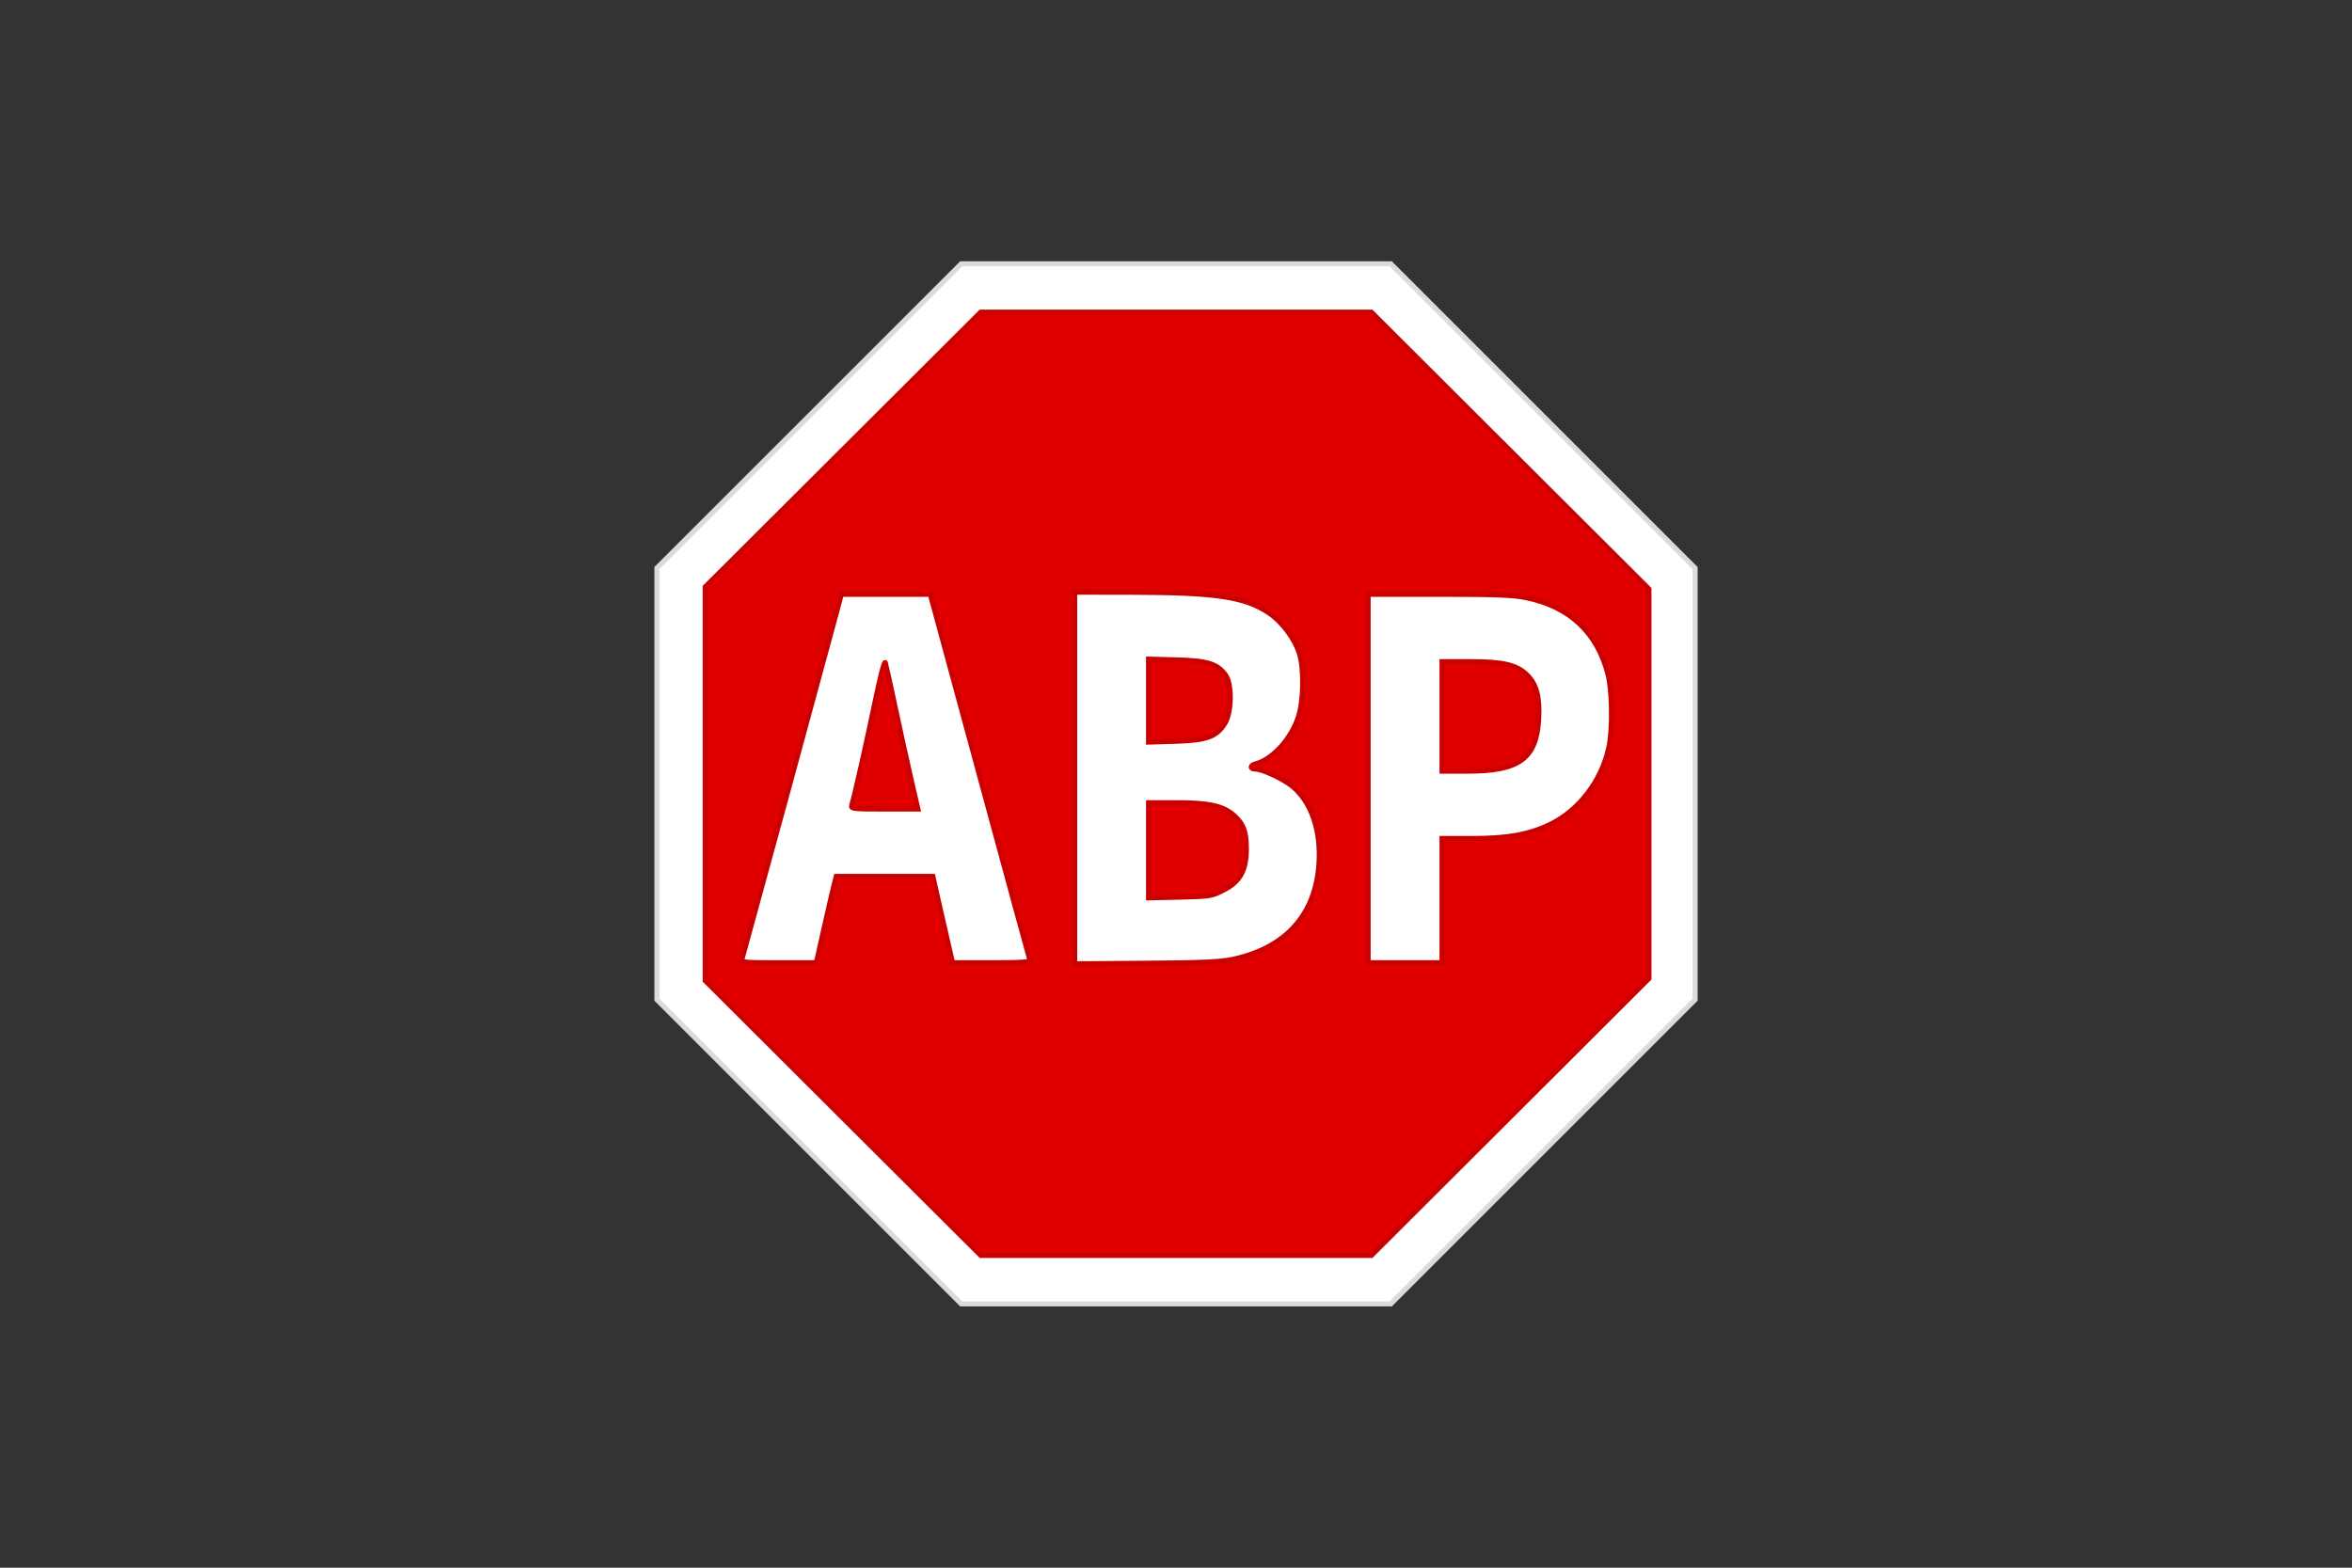 <?xml version="1.0" encoding="UTF-8"?>
<svg xmlns="http://www.w3.org/2000/svg" width="1200" height="800" viewBox="0 0 1200 800" fill="none">
  <rect x="0" y="0" width="1200" height="800" fill="#333333" stroke="none"/>
  <path d="M372.074 302.002H823.563V496.49H372.074V302.002Z" fill="white"></path>
  <path d="M412.784 587.749L335.16 510.122V289.869L412.789 212.246L490.416 134.623H709.594L787.217 212.251L864.84 289.879V510.131L787.211 587.755L709.585 665.377H490.407L412.784 587.749ZM770.559 570.027L841.204 499.388V300.612L770.559 229.973L699.914 159.334H501.121L430.498 229.975L359.876 300.618L359.873 399.996L359.871 499.376L430.509 570.02L501.148 640.666H699.913L770.559 570.027Z" fill="white" stroke="#DADBDB" stroke-width="2.579"></path>
  <path d="M430.083 570.522L359.803 500.415V299.503L430.089 229.402L500.376 159.3H699.635L770.46 229.939L841.285 300.577V499.353L770.46 569.991L699.635 640.63H500.364L430.083 570.522ZM628.99 489.561C655.823 483.784 671.036 467.056 672.912 441.262C674.181 423.826 669.013 408.84 659.013 400.957C654.222 397.177 643.882 392.445 640.422 392.445C637.598 392.445 637.706 390.528 640.571 389.811C649.192 387.654 658.929 376.952 662.475 365.74C665.118 357.381 665.396 341.674 663.04 333.763C660.757 326.094 654.235 317.347 647.372 312.748C635.004 304.462 620.261 302.289 576.039 302.231L548.302 302.195V491.826L584.655 491.553C613.114 491.338 622.742 490.906 628.99 489.561ZM586.002 433.907V409.634H600.349C616.402 409.634 623.682 411.171 629.075 415.698C634.244 420.035 635.898 424.213 635.904 432.937C635.913 444.119 632.761 449.88 624.26 454.219C618.215 457.304 617.243 457.462 601.971 457.812L586.002 458.179V433.907ZM586.002 357.529V336.365L600.275 336.745C616.078 337.166 621.037 338.696 625.249 344.447C628.638 349.076 628.457 363.467 624.94 369.11C620.656 375.983 615.652 377.804 599.737 378.281L586.002 378.693V357.529ZM420.537 473.291C422.759 463.394 425.049 453.483 425.624 451.267L426.669 447.238H475.959L478.309 457.713C479.965 465.059 481.64 472.401 483.336 479.738L486.009 491.288H505.962C521.45 491.288 525.811 490.987 525.454 489.945C525.201 489.205 513.663 446.901 499.815 395.935L474.634 303.269H429.249L426.313 314.282C422.177 329.792 379.276 487.125 378.559 489.408C378.013 491.151 379.379 491.289 397.232 491.289H416.495L420.537 473.291ZM434.549 410.976C436.09 405.873 442.215 378.724 446.364 358.6C449.149 345.093 451.285 336.9 451.687 338.187C452.057 339.368 454.307 349.521 456.69 360.749C459.071 371.976 462.663 388.293 464.67 397.01L468.319 412.857H451.15C435.301 412.857 434.025 412.712 434.549 410.977V410.976ZM735.726 459.593V427.898H750.712C768.901 427.898 779.762 425.994 790.449 420.932C805.51 413.798 817.3 398.396 820.894 381.162C822.828 371.891 822.57 352.541 820.402 344.096C814.914 322.727 800.79 309.51 778.588 304.968C771.988 303.617 762.876 303.268 734.155 303.268H698.026V491.29H735.725L735.726 459.593ZM735.726 365.584V337.649H750.072C767.108 337.649 773.883 339.252 779.178 344.532C783.962 349.304 785.669 355.801 785.057 366.912C783.95 387.05 775.184 393.517 748.995 393.517H735.726V365.584Z" fill="#E00000" stroke="#CB0000" stroke-width="2.582"></path>
</svg>
